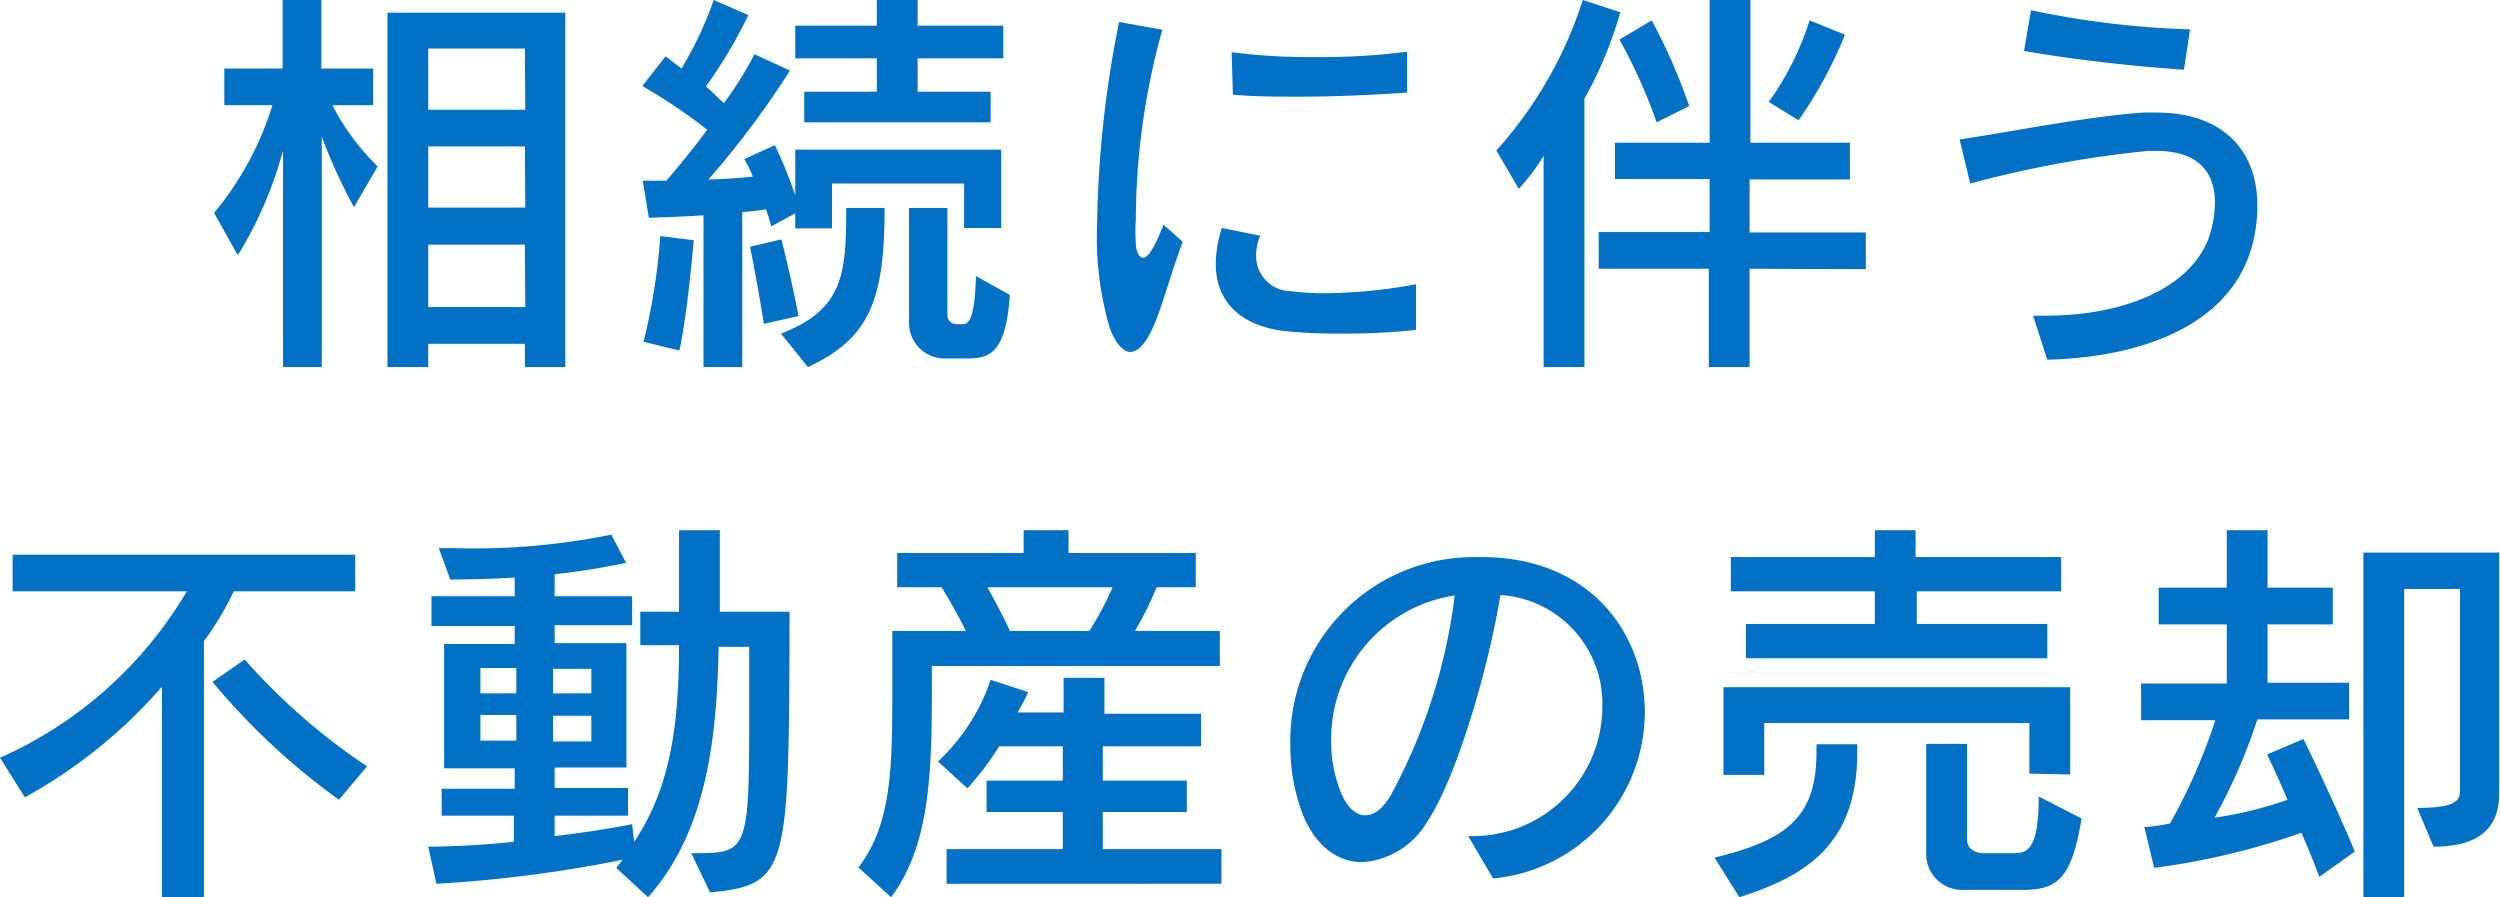 <svg xmlns="http://www.w3.org/2000/svg" viewBox="0 0 122.6 44"><defs><style>.cls-1{isolation:isolate;}.cls-2{fill:#0071c4;}</style></defs><g id="レイヤー_2" data-name="レイヤー 2"><g id="レイヤー_1-2" data-name="レイヤー 1"><g id="相続に伴う_不動産の売却" data-name="相続に伴う 不動産の売却"><g class="cls-1"><path class="cls-2" d="M17.36,10.16A26.54,26.54,0,0,1,15.78,6.7V18h-1.9V7.38a19.38,19.38,0,0,1-2.22,5.14L10.5,10.44a15.35,15.35,0,0,0,2.86-5.28H11V3.36h2.86V0h1.9V3.36H18.3v1.8h-2a11.55,11.55,0,0,0,2.22,3ZM25.74,18V16.86H21V18H19V.62h8.72V18Zm0-15.62H21v3h4.76Zm0,4.8H21v3h4.76Zm0,4.82H21v3.06h4.76Z"/><path class="cls-2" d="M47.28,11.18V9H40.8V11.2H39v-.74l-1.18.64a7.53,7.53,0,0,0-.26-.84,10.81,10.81,0,0,1-1.16.14V18h-1.9V10.56c-1.28.08-2.68.12-2.68.12l-.3-1.82h1.16c.76-.88,1.54-1.86,2-2.5A26.93,26.93,0,0,0,31.5,4.22l1.14-1.46.78.6A17.84,17.84,0,0,0,35,0l1.7.74a23.76,23.76,0,0,1-2.08,3.5c.36.3.64.62.88.82A17.6,17.6,0,0,0,37,2.66l1.74.8a43.55,43.55,0,0,1-4,5.34c.56,0,1.68-.08,2.18-.14a6.84,6.84,0,0,0-.42-.86L38,7.12a22,22,0,0,1,1,2.46V7.34h10.1v3.84Zm-14,6-1.72-.42a30.44,30.44,0,0,0,.82-5.18l1.64.2S33.74,15.22,33.32,17.18Zm4.18-1.3s-.28-1.82-.68-3.78l1.54-.36c.56,2.24.84,3.76.84,3.76ZM39.62,18,38.3,16.36c3.06-1.18,3.2-2.92,3.2-6.16h1.88C43.38,14.72,42.64,16.6,39.62,18ZM45,2.86V4.5h3.58V6H39.44V4.5H43V2.86H39V1.26h4V0h2V1.26h4.2v1.6Zm2.46,14.72h-1.1a1.74,1.74,0,0,1-1.78-1.78V10.2h1.88v5.24a.45.45,0,0,0,.48.46h.24c.28,0,.62-.08.68-2.36l1.66.92C49.34,17.34,48.5,17.58,47.44,17.58Z"/><path class="cls-2" d="M56.34,16.46c-.3.54-.62.8-.92.8s-.72-.4-1-1.18a15.72,15.72,0,0,1-.62-5,53.38,53.38,0,0,1,1.08-10L57,1.46a35.07,35.07,0,0,0-1.3,9.28,8.77,8.77,0,0,0,0,1.16c0,.38.14.74.36.74s.52-.4,1-1.62l.94.84C57.32,13.66,56.9,15.46,56.34,16.46Zm9.3-.1a25.55,25.55,0,0,1-2.6-.12c-2.16-.24-3.42-1.42-3.42-3.3a5.91,5.91,0,0,1,.3-1.76l1.88.38a2.5,2.5,0,0,0-.2,1,1.72,1.72,0,0,0,1.7,1.72,12.87,12.87,0,0,0,1.64.1,25.2,25.2,0,0,0,4.5-.44v2.24A33.74,33.74,0,0,1,65.64,16.36ZM63.72,4.74c-1.12,0-2.22,0-3.26-.1L60.4,2.56a30.07,30.07,0,0,0,4.12.24A34,34,0,0,0,69,2.54v2C67.28,4.66,65.46,4.74,63.72,4.74Z"/><path class="cls-2" d="M77.7,4.84V18h-2V7.64a9.86,9.86,0,0,1-1.22,1.62L73.38,7.38A20.24,20.24,0,0,0,77.62,0L79.46.6A19.61,19.61,0,0,1,77.7,4.84Zm8.1,8.34V18h-2V13.18H78.4v-1.8h5.44V8.78H79.2V7h4.64V0h2V7h4.88v1.8H85.8v2.6h5.7v1.8ZM81.24,6a26.16,26.16,0,0,0-1.82-4.06L81,1A28.16,28.16,0,0,1,82.84,5.2Zm7-.08L86.74,5a14.1,14.1,0,0,0,2-4l1.74.7A21.16,21.16,0,0,1,88.2,5.9Z"/><path class="cls-2" d="M110.54,11.64c-.86,4.22-5.38,5.88-10.14,6l-.7-2.16.62,0c4.16,0,7.52-1.58,8.14-4.3a5.41,5.41,0,0,0,.16-1.24c0-1.38-.7-2.54-2.88-2.54l-.4,0A53.9,53.9,0,0,0,96.62,9L96.1,6.84c2.78-.42,6.22-1.12,9-1.32.22,0,.44,0,.66,0,3.16,0,4.94,1.78,4.94,4.56A7.51,7.51,0,0,1,110.54,11.64ZM107.1,3.42c-2.7-.18-5.66-.54-7.84-.92l.34-2a43.39,43.39,0,0,0,7.8.94Z"/><path class="cls-2" d="M11.46,29A14.39,14.39,0,0,1,10,31.44V44H7.94V33.68A24.71,24.71,0,0,1,1.22,39.1L0,37.16A20.07,20.07,0,0,0,9.16,29H.62V27.2h16.8V29Zm5.16,10.22a33.52,33.52,0,0,1-6.2-5.78L12,32.34a30.47,30.47,0,0,0,6,5.24Z"/><path class="cls-2" d="M34.82,43.76l-.92-1.92h.18c2.48,0,2.66-.08,2.66-6.22v-3.9h-1.5c-.08,5-.76,9.24-3.46,12.28l-1.56-1.44.32-.4a64.39,64.39,0,0,1-9.14,1.18L21,41.52a41.89,41.89,0,0,0,4.2-.24V40H21.66V38.68h3.58v-1H21.78v-6.1h3.46v-.88H21.16V29.24h4.08v-.92c-.86.06-2.16.1-3.16.1l-.56-1.54h.66a34,34,0,0,0,7.8-.66l.72,1.38a35.21,35.21,0,0,1-3.5.56v1.08H31v1.42H27.2v.88h3.52v6.1H27.2v1h3.6V40H27.2v1c2-.22,3.8-.58,3.8-.58l.1.86c1.72-2.56,2.2-5.56,2.2-9.64H31.4V30h1.9V26h2v4h3.42v1.1C38.68,42.64,38.62,43.42,34.82,43.76Zm-9.5-11H23.56V34h1.76Zm0,2.3H23.56v1.26h1.76ZM29,32.8H27.12V34H29Zm0,2.3H27.12v1.26H29Z"/><path class="cls-2" d="M45.7,32.66v.42c0,4.48,0,8.24-2,10.92L42.1,42.54c1.62-2.14,1.66-4.78,1.66-8.88V30.94h3.6c-.28-.6-.76-1.44-1.18-2.14H44V27.12h6.2V26H52.4v1.12h6.24V28.8H56.72a16.41,16.41,0,0,1-1.06,2.14h4.16v1.72Zm.72,10.68v-1.7h5.7V39.82H48.38V38.28h3.74V36.6H49a14.34,14.34,0,0,1-1.56,2.06L46,37.34a9.69,9.69,0,0,0,2.58-4l1.84.6a8.39,8.39,0,0,1-.52,1h2.26v-1.7h2V35h4.74V36.6H54.08v1.68H58.2v1.54H54.08v1.82H59.9v1.7Zm2-14.54c.34.6.86,1.58,1.1,2.14h3.9a14.66,14.66,0,0,0,1.14-2.14Z"/><path class="cls-2" d="M73.22,43.08,72,41a6.36,6.36,0,0,0,6.58-6.36,5.34,5.34,0,0,0-5-5.46C73,32.72,71.46,38.08,70,40.28a4,4,0,0,1-3.2,2c-1.22,0-2.38-.82-3-2.58a9.34,9.34,0,0,1-.52-3.1,9,9,0,0,1,9-9.28h.38c5.32,0,8,3.74,8,7.6A8.2,8.2,0,0,1,73.22,43.08Zm-7.94-6.7a6.69,6.69,0,0,0,.46,2.44c.3.76.74,1.16,1.2,1.16s.82-.3,1.22-.9a27.62,27.62,0,0,0,3.18-9.88A7.13,7.13,0,0,0,65.28,36.38Z"/><path class="cls-2" d="M85.3,44l-1.22-1.94c3.5-.86,5-1.94,5-5.18V36.5h2v.38C91.08,41.4,88.6,42.94,85.3,44Zm14.22-6.06V35.46h-13V38h-2v-4.3h17v4.28ZM94,29v1.6h6.4v1.68H85.62V30.6h6.32V29H84.88V27.32h7.06V26h2v1.32h7.14V29ZM99.2,43.64H96.26a1.76,1.76,0,0,1-1.8-1.78V36.48h2v4.66c0,.72.8.7.8.7h1.44c.68,0,1.28-.08,1.28-2.78l2.1,1.08C101.6,43.1,100.88,43.64,99.2,43.64Z"/><path class="cls-2" d="M113.74,43c-.38-1-.6-1.52-.88-2.16a35.38,35.38,0,0,1-7.22,1.72l-.48-2a8.31,8.31,0,0,0,1.26-.18,28.24,28.24,0,0,0,2.22-5.06H105v-1.8h4.2V30.62h-3.34v-1.8h3.34V26h2v2.82h3.2v1.8h-3.2v2.86h4v1.8h-4.5a27.36,27.36,0,0,1-2.1,4.82,18.69,18.69,0,0,0,3.58-.88c-.42-1-1-2.22-1-2.22l1.78-.76s1.4,2.84,2.52,5.52Zm5.6-1.48-.8-1.9c2.1,0,2.1-.46,2.1-.94v-9.8H117.9V44h-2V27.1h6.66V38.76C122.6,40.22,122,41.52,119.34,41.52Z"/></g></g></g></g></svg>